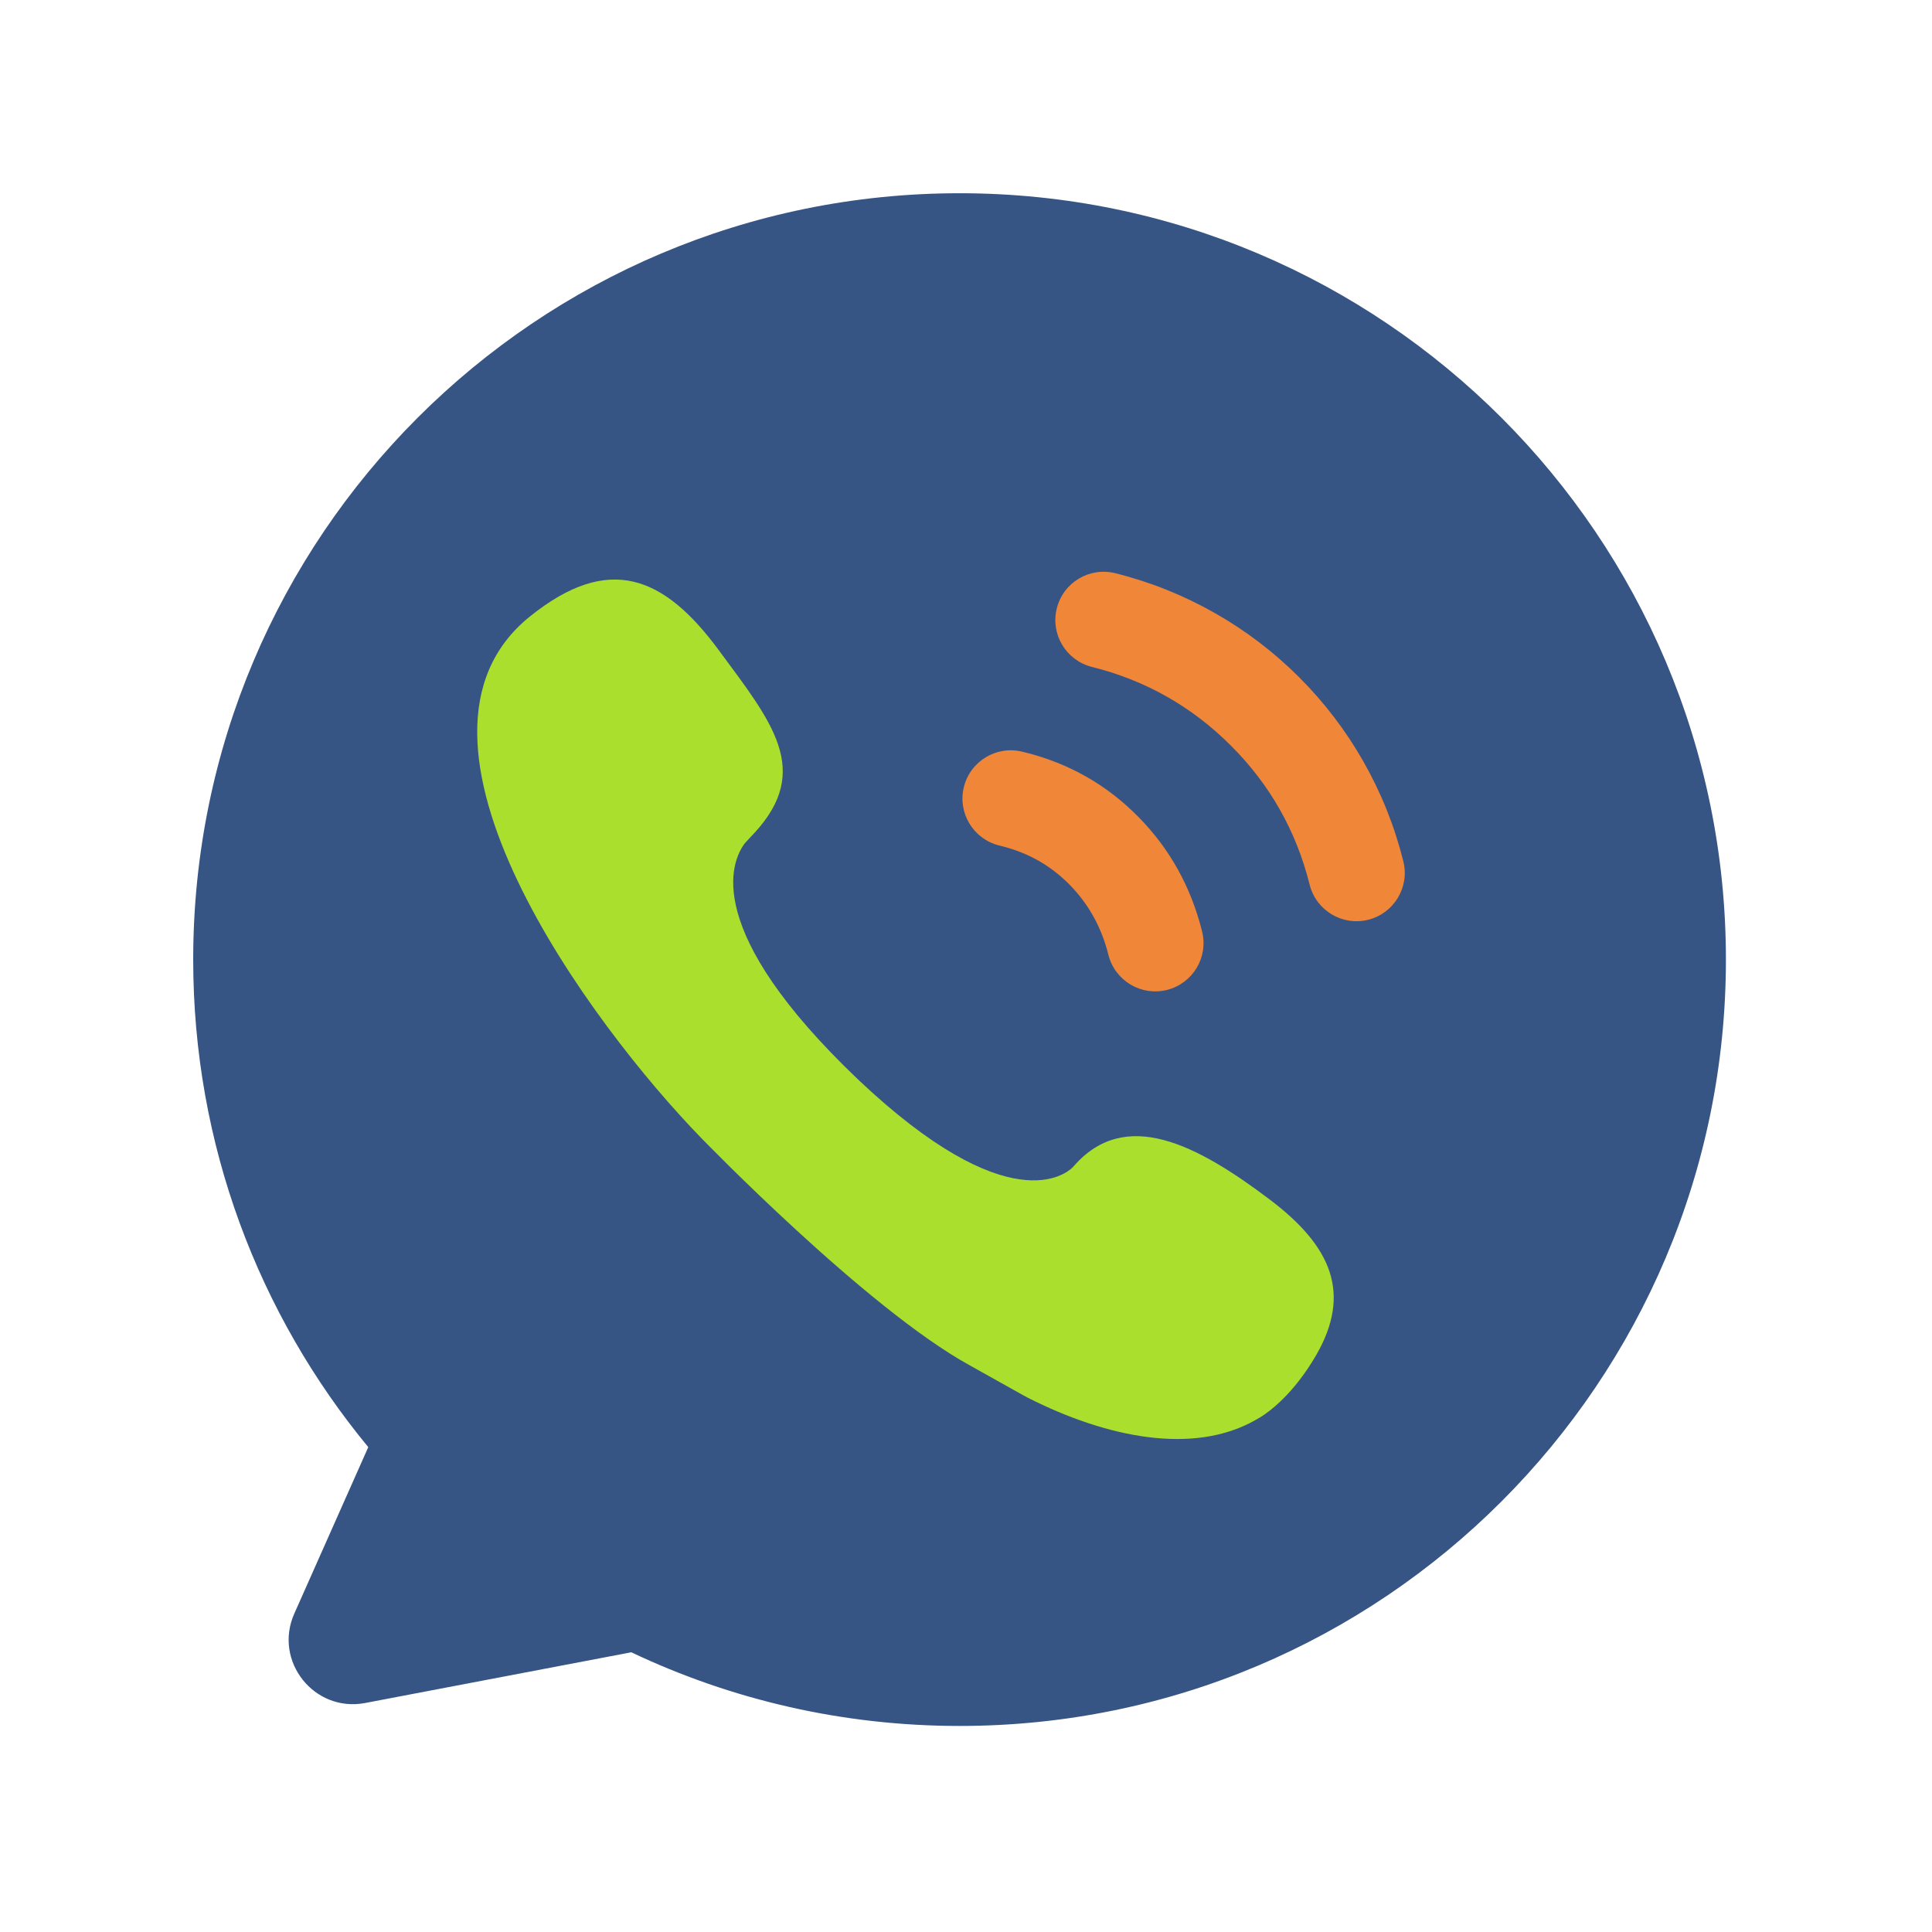 <?xml version="1.0" encoding="utf-8" ?>
<svg xmlns="http://www.w3.org/2000/svg" xmlns:xlink="http://www.w3.org/1999/xlink" width="60" height="60" viewBox="0 0 60 60">
	<path transform="matrix(1 0 0 -1 0 60)" d="M0 0L60 0L60 60L0 60L0 0Z" fill-rule="nonzero" fill="rgb(196, 196, 196)" opacity="0"/>
	<path transform="matrix(1 0 0 1 6 6.001)" d="M47.6 23.8C47.6 10.656 36.944 0 23.8 0C10.656 0 0 10.656 0 23.8C0 29.552 2.04 34.827 5.437 38.941L3.14 44.11C2.484 45.585 3.756 47.189 5.342 46.887L13.606 45.312C16.696 46.779 20.152 47.6 23.8 47.6C36.944 47.6 47.6 36.944 47.6 23.8Z" fill-rule="evenodd" fill="rgb(55, 85, 132)"/>
	<path transform="matrix(1 0 0 1 14.82 17.998)" d="M26.06 24.078C27.152 22.176 26.547 20.715 24.612 19.254C22.346 17.542 20.13 16.389 18.533 18.211C18.501 18.247 18.531 18.216 18.497 18.251C18.3 18.449 16.519 19.967 11.826 15.525C6.973 10.898 7.88 8.768 8.308 8.194C8.332 8.162 8.583 7.898 8.61 7.869C10.409 5.918 9.149 4.424 7.5 2.191C5.807 -0.102 4.096 -0.828 1.641 1.144C-3.091 4.945 3.581 13.87 6.954 17.34L6.954 17.34L6.954 17.34L6.954 17.34C6.963 17.349 12.087 22.648 15.312 24.413L16.977 25.344C17.021 25.369 17.058 25.388 17.103 25.411C19.533 26.644 22.247 27.207 24.184 26.094L24.33 26.009C24.568 25.863 25.343 25.319 26.06 24.078Z" fill-rule="nonzero" fill="rgb(170, 224, 45)"/>
	<path transform="matrix(0.707 0.707 -0.707 0.707 32.736 23.455)" d="M-0.698 0.573L-0.772 0.618C-1.482 1.044 -1.712 1.965 -1.286 2.676C-0.86 3.386 0.061 3.616 0.772 3.19L0.846 3.146Q1.939 2.49 3.195 2.503Q4.451 2.516 5.575 3.19C6.285 3.616 7.207 3.386 7.633 2.676C8.059 1.965 7.829 1.044 7.118 0.618Q5.296 -0.476 3.226 -0.497Q1.123 -0.519 -0.698 0.573Z" fill-rule="evenodd" fill="rgb(240, 134, 55)"/>
	<path transform="matrix(0.707 0.707 -0.707 0.707 36.63 16.901)" d="M2.3 0.732Q0.675 1.178 -0.772 2.046C-1.482 2.472 -1.712 3.393 -1.286 4.104C-0.86 4.814 0.061 5.044 0.772 4.618Q2.979 3.294 5.553 3.294Q8.128 3.294 10.335 4.618C11.045 5.044 11.967 4.814 12.393 4.104C12.819 3.393 12.589 2.472 11.878 2.046Q10.431 1.178 8.807 0.732Q7.21 0.294 5.553 0.294Q3.896 0.294 2.3 0.732Z" fill-rule="evenodd" fill="rgb(240, 134, 55)"/>
</svg>
